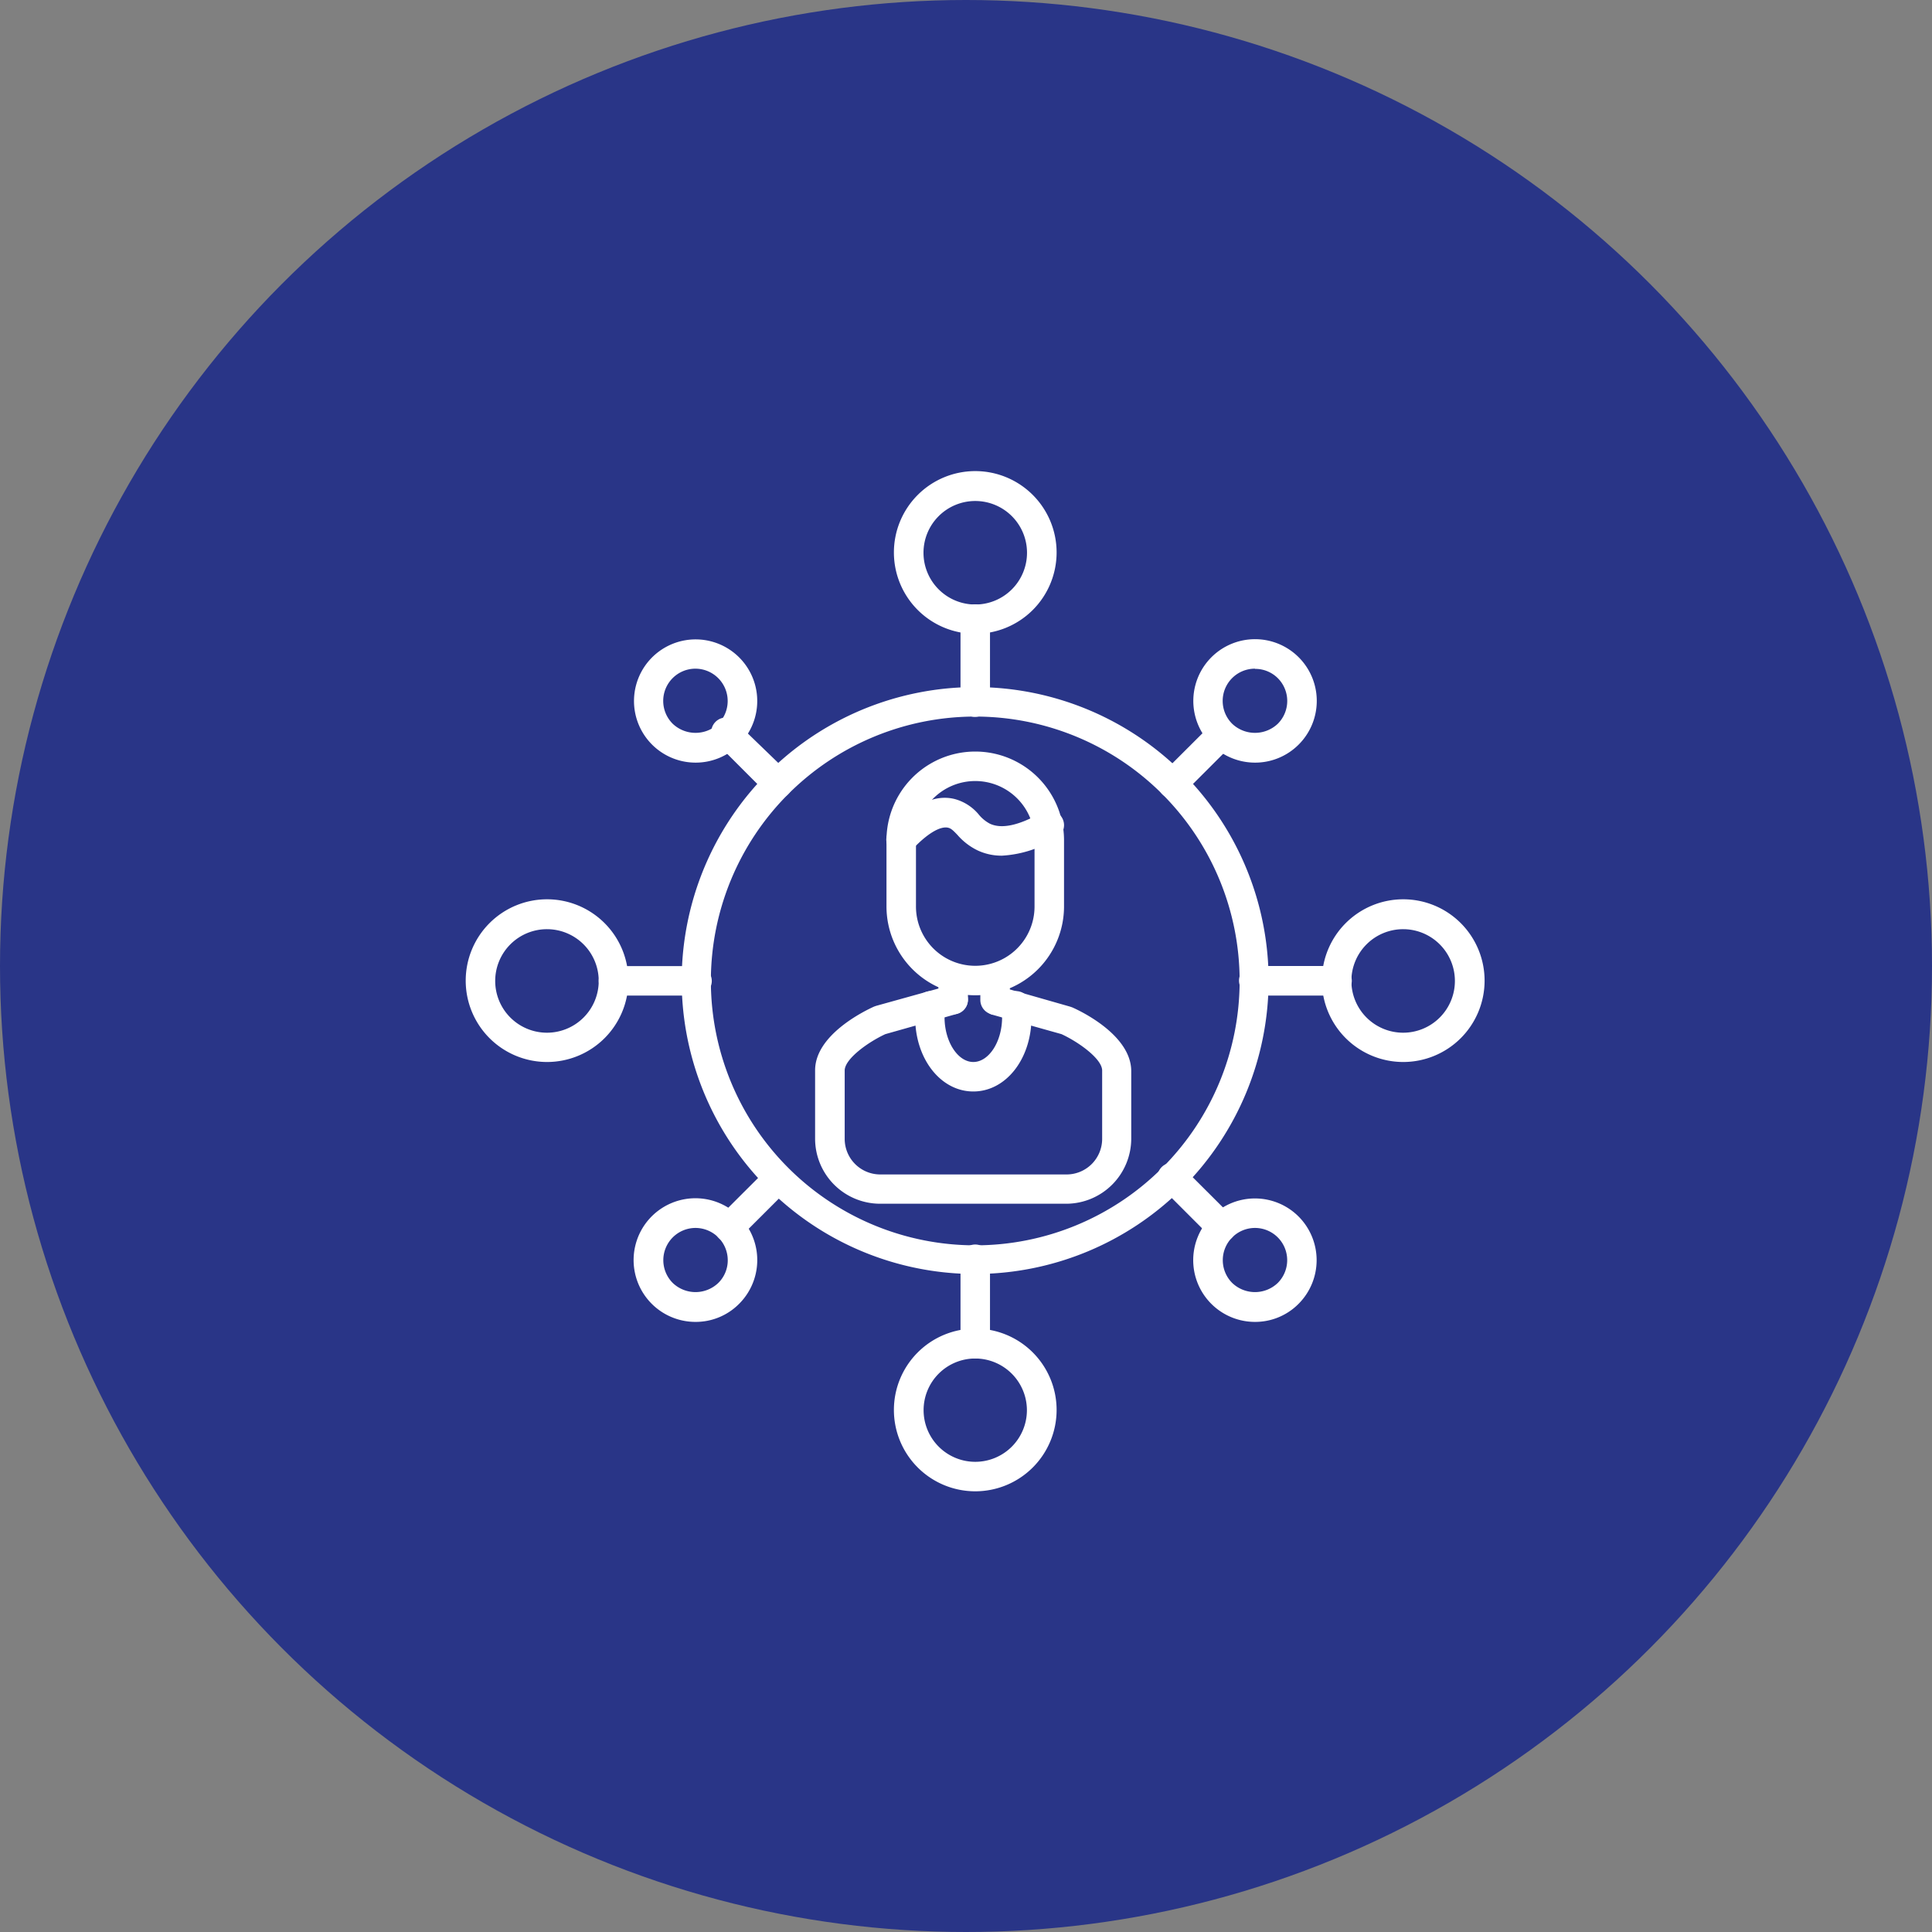 <svg xmlns="http://www.w3.org/2000/svg" viewBox="0 0 190 190"><rect x="0" y="0" width="190" height="190" fill="#808080" stroke="none"/><defs><style>.cls-1{fill:#293587;}.cls-2{fill:#fff;}</style></defs><g id="Layer_2" data-name="Layer 2"><g id="Layer_1-2" data-name="Layer 1"><circle class="cls-1" cx="95" cy="95" r="95"/><path class="cls-2" d="M95.91,97.88a8.74,8.74,0,0,1-8.73-8.73V82.64a8.73,8.73,0,0,1,17.46,0v6.51A8.74,8.74,0,0,1,95.91,97.88Zm0-21.07a5.83,5.83,0,0,0-5.83,5.83v6.51a5.83,5.83,0,0,0,11.66,0V82.64A5.83,5.83,0,0,0,95.91,76.81Z"/><path class="cls-2" d="M104.88,118.38H86.55a6.4,6.4,0,0,1-6.39-6.4v-6.72c0-3.48,4.83-5.83,5.8-6.27l.2-.07,7.19-2a1.46,1.46,0,0,1,1.79,1,1.45,1.45,0,0,1-1,1.78l-7.07,2c-1.71.79-4,2.44-4,3.58V112a3.5,3.5,0,0,0,3.49,3.5h18.33a3.5,3.5,0,0,0,3.5-3.5v-6.72c0-1.14-2.29-2.79-4-3.58l-6.91-1.94A1.45,1.45,0,0,1,98.25,97l7,2,.2.07c1,.44,5.8,2.79,5.8,6.27V112A6.41,6.41,0,0,1,104.88,118.38Z"/><path class="cls-2" d="M93.74,99.75a1.45,1.45,0,0,1-1.45-1.45V96.43a1.45,1.45,0,0,1,2.9,0V98.3A1.45,1.45,0,0,1,93.74,99.75Z"/><path class="cls-2" d="M97.86,99.79a1.45,1.45,0,0,1-1.45-1.45V96.43a1.45,1.45,0,0,1,2.9,0v1.91A1.45,1.45,0,0,1,97.86,99.79Z"/><path class="cls-2" d="M95.72,107.34c-3.21,0-5.72-3.21-5.72-7.3a9.69,9.69,0,0,1,.09-1.33,1.45,1.45,0,0,1,2.87.42,5.41,5.41,0,0,0-.07.91c0,2.39,1.3,4.4,2.83,4.4s2.83-2,2.83-4.4a6.71,6.71,0,0,0-.07-.91,1.45,1.45,0,0,1,2.87-.42,9.69,9.69,0,0,1,.09,1.33C101.44,104.13,98.93,107.34,95.72,107.34Z"/><path class="cls-2" d="M98.53,84.15a5.54,5.54,0,0,1-2.37-.51,6.17,6.17,0,0,1-2-1.53c-.44-.46-.63-.64-.92-.71-.79-.18-2.1.61-3.56,2.18a1.44,1.44,0,1,1-2.12-2c2.3-2.5,4.38-3.49,6.33-3a4.64,4.64,0,0,1,2.37,1.53,3.55,3.55,0,0,0,1.1.9c1.16.54,2.88.16,5.11-1.12a1.45,1.45,0,0,1,1.44,2.52A11.2,11.2,0,0,1,98.53,84.15Z"/><path class="cls-2" d="M95.91,125.29a28.86,28.86,0,1,1,28.85-28.86A28.9,28.9,0,0,1,95.91,125.29Zm0-54.82a26,26,0,1,0,26,26A26,26,0,0,0,95.91,70.47Z"/><path class="cls-2" d="M115.27,78.53a1.45,1.45,0,0,1-1-2.44l4.9-4.89a1.45,1.45,0,0,1,2.05,2l-4.85,4.85A1.49,1.49,0,0,1,115.27,78.53Z"/><path class="cls-2" d="M123.42,75a6.07,6.07,0,1,1,4.29-1.77h0A6.05,6.05,0,0,1,123.42,75Zm3.26-2.8h0Zm-3.26-6.44a3.17,3.17,0,0,0-2.24,5.42,3.26,3.26,0,0,0,4.48,0,3.17,3.17,0,0,0,0-4.49A3.14,3.14,0,0,0,123.42,65.78Z"/><path class="cls-2" d="M71.66,122.16a1.41,1.41,0,0,1-1-.43,1.46,1.46,0,0,1,0-2l4.88-4.87,1,1,1,1.07h0l-4.83,4.83A1.43,1.43,0,0,1,71.66,122.16Z"/><path class="cls-2" d="M68.4,130a6.08,6.08,0,1,1,4.29-1.78A6,6,0,0,1,68.4,130Zm0-9.24a3.17,3.17,0,0,0-2.24,5.41,3.24,3.24,0,0,0,4.48,0,3.12,3.12,0,0,0,.93-2.24,3.18,3.18,0,0,0-3.17-3.17Z"/><path class="cls-2" d="M76.52,78.55a1.4,1.4,0,0,1-1-.41l-4.9-4.9a1.45,1.45,0,1,1,2-2L77.54,76a1.49,1.49,0,0,1,0,2.07A1.46,1.46,0,0,1,76.52,78.55Z"/><path class="cls-2" d="M68.4,75a6.06,6.06,0,1,1,4.29-1.77A6.05,6.05,0,0,1,68.4,75Zm0-9.24a3.17,3.17,0,0,0-2.24,5.42,3.26,3.26,0,0,0,4.48,0,3.18,3.18,0,0,0-2.24-5.42Z"/><path class="cls-2" d="M120.15,122.16a1.41,1.41,0,0,1-1-.43l-4.88-4.88a1.45,1.45,0,0,1,2-2.1h0l4.93,4.92a1.46,1.46,0,0,1,0,2A1.43,1.43,0,0,1,120.15,122.16Z"/><path class="cls-2" d="M123.42,130a6.07,6.07,0,1,1,4.29-10.36h0a6.08,6.08,0,0,1,0,8.58A6,6,0,0,1,123.42,130Zm0-9.24a3.17,3.17,0,0,0-2.24,5.41,3.24,3.24,0,0,0,4.48,0,3.17,3.17,0,0,0-2.24-5.41Z"/><path class="cls-2" d="M131.49,97.91h-8.18a1.47,1.47,0,0,1-1.46-1.45A1.43,1.43,0,0,1,123.28,95h8.21a1.45,1.45,0,0,1,0,2.9Z"/><path class="cls-2" d="M138,104.44a8,8,0,1,1,8-8A8,8,0,0,1,138,104.44Zm0-13.06a5.09,5.09,0,1,0,5.08,5.08A5.09,5.09,0,0,0,138,91.38Z"/><path class="cls-2" d="M68.53,97.91h-8.2a1.45,1.45,0,1,1,0-2.9H68.5A1.47,1.47,0,0,1,70,96.46,1.44,1.44,0,0,1,68.53,97.91Z"/><path class="cls-2" d="M53.8,104.44a8,8,0,1,1,8-8A8,8,0,0,1,53.8,104.44Zm0-13.06a5.09,5.09,0,1,0,5.08,5.08A5.09,5.09,0,0,0,53.8,91.38Z"/><path class="cls-2" d="M95.91,70.5a1.42,1.42,0,0,1-1.45-1.41V60.88a1.45,1.45,0,0,1,2.9,0V69A1.48,1.48,0,0,1,95.91,70.5Z"/><path class="cls-2" d="M95.91,62.33a8,8,0,1,1,8-8A8,8,0,0,1,95.91,62.33Zm0-13.06A5.09,5.09,0,1,0,101,54.35,5.09,5.09,0,0,0,95.91,49.27Z"/><path class="cls-2" d="M95.91,133.6a1.45,1.45,0,0,1-1.45-1.45v-8.31a1.45,1.45,0,0,1,2.9,0v8.31A1.45,1.45,0,0,1,95.91,133.6Z"/><path class="cls-2" d="M95.91,146.66a8,8,0,1,1,8-8A8,8,0,0,1,95.91,146.66Zm0-13.06a5.08,5.08,0,1,0,5.08,5.08A5.09,5.09,0,0,0,95.91,133.6Z"/></g></g></svg>